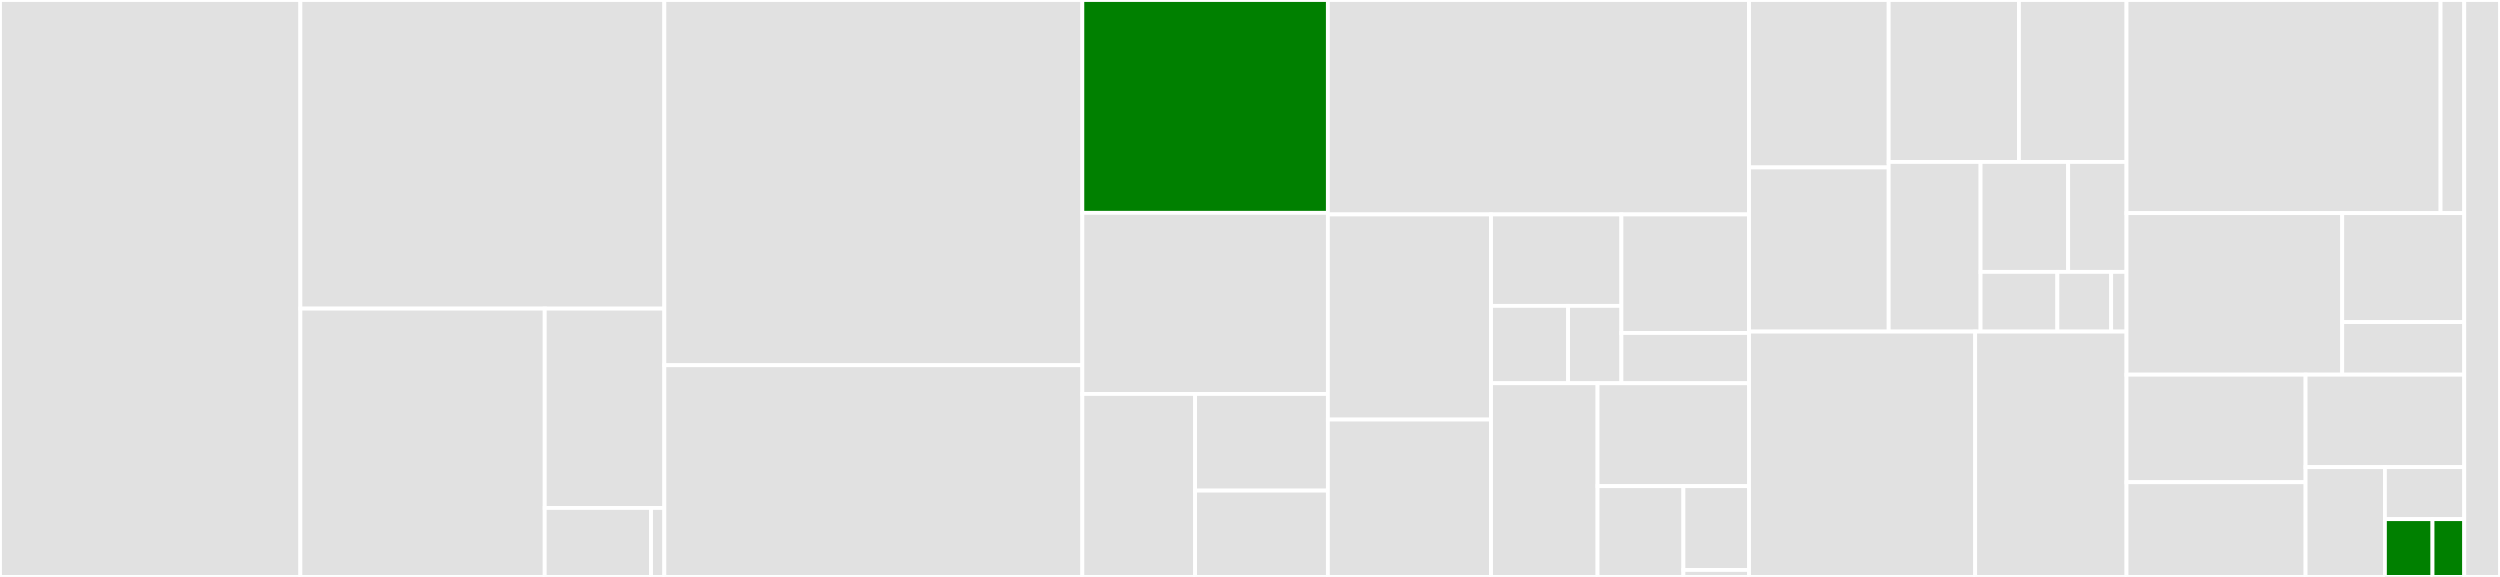 <svg baseProfile="full" width="650" height="150" viewBox="0 0 650 150" version="1.1"
xmlns="http://www.w3.org/2000/svg" xmlns:ev="http://www.w3.org/2001/xml-events"
xmlns:xlink="http://www.w3.org/1999/xlink">

<rect x="0" y="0" width="650" height="150" fill="#333333" stroke="none"/>

<style>rect.s{mask:url(#mask);}</style>
<defs>
  <pattern id="white" width="4" height="4" patternUnits="userSpaceOnUse" patternTransform="rotate(45)">
    <rect width="2" height="2" transform="translate(0,0)" fill="white"></rect>
  </pattern>
  <mask id="mask">
    <rect x="0" y="0" width="100%" height="100%" fill="url(#white)"></rect>
  </mask>
</defs>

<rect x="0" y="0" width="78.099" height="150.0" fill="#e1e1e1" stroke="white" stroke-width="1" class=" tooltipped" data-content="tests/fol/test_interpretations.py"><title>tests/fol/test_interpretations.py</title></rect>
<rect x="78.099" y="0" width="94.628" height="80.24" fill="#e1e1e1" stroke="white" stroke-width="1" class=" tooltipped" data-content="tests/fol/test_syntax.py"><title>tests/fol/test_syntax.py</title></rect>
<rect x="78.099" y="80.24" width="63.53" height="69.76" fill="#e1e1e1" stroke="white" stroke-width="1" class=" tooltipped" data-content="tests/fol/test_sorts.py"><title>tests/fol/test_sorts.py</title></rect>
<rect x="141.629" y="80.24" width="31.098" height="51.822" fill="#e1e1e1" stroke="white" stroke-width="1" class=" tooltipped" data-content="tests/fol/test_syntactic_analysis.py"><title>tests/fol/test_syntactic_analysis.py</title></rect>
<rect x="141.629" y="132.062" width="27.643" height="17.938" fill="#e1e1e1" stroke="white" stroke-width="1" class=" tooltipped" data-content="tests/fol/test_fol_accessors.py"><title>tests/fol/test_fol_accessors.py</title></rect>
<rect x="169.272" y="132.062" width="3.455" height="17.938" fill="#e1e1e1" stroke="white" stroke-width="1" class=" tooltipped" data-content="tests/fol/test_variable_bindings.py"><title>tests/fol/test_variable_bindings.py</title></rect>
<rect x="172.727" y="0" width="108.678" height="94.962" fill="#e1e1e1" stroke="white" stroke-width="1" class=" tooltipped" data-content="tests/io/test_rddl_writer.py"><title>tests/io/test_rddl_writer.py</title></rect>
<rect x="172.727" y="94.962" width="108.678" height="55.038" fill="#e1e1e1" stroke="white" stroke-width="1" class=" tooltipped" data-content="tests/io/test_rddl_parsing.py"><title>tests/io/test_rddl_parsing.py</title></rect>
<rect x="281.405" y="0" width="63.843" height="55.34" fill="green" stroke="white" stroke-width="1" class=" tooltipped" data-content="tests/io/test_fstrips_parsing.py"><title>tests/io/test_fstrips_parsing.py</title></rect>
<rect x="281.405" y="55.34" width="63.843" height="47.087" fill="#e1e1e1" stroke="white" stroke-width="1" class=" tooltipped" data-content="tests/io/test_fstrips_writer.py"><title>tests/io/test_fstrips_writer.py</title></rect>
<rect x="281.405" y="102.427" width="29.316" height="47.573" fill="#e1e1e1" stroke="white" stroke-width="1" class=" tooltipped" data-content="tests/io/common.py"><title>tests/io/common.py</title></rect>
<rect x="310.721" y="102.427" width="34.527" height="25.133" fill="#e1e1e1" stroke="white" stroke-width="1" class=" tooltipped" data-content="tests/io/test_fstrips_full_domains_parsing.py"><title>tests/io/test_fstrips_full_domains_parsing.py</title></rect>
<rect x="310.721" y="127.56" width="34.527" height="22.44" fill="#e1e1e1" stroke="white" stroke-width="1" class=" tooltipped" data-content="tests/io/test_builtin_domains_parsing.py"><title>tests/io/test_builtin_domains_parsing.py</title></rect>
<rect x="345.248" y="0" width="109.504" height="55.755" fill="#e1e1e1" stroke="white" stroke-width="1" class=" tooltipped" data-content="tests/fstrips/test_representation.py"><title>tests/fstrips/test_representation.py</title></rect>
<rect x="345.248" y="55.755" width="42.421" height="53.333" fill="#e1e1e1" stroke="white" stroke-width="1" class=" tooltipped" data-content="tests/fstrips/test_simplify.py"><title>tests/fstrips/test_simplify.py</title></rect>
<rect x="345.248" y="109.087" width="42.421" height="40.913" fill="#e1e1e1" stroke="white" stroke-width="1" class=" tooltipped" data-content="tests/fstrips/test_actions.py"><title>tests/fstrips/test_actions.py</title></rect>
<rect x="387.668" y="55.755" width="33.895" height="23.773" fill="#e1e1e1" stroke="white" stroke-width="1" class=" tooltipped" data-content="tests/fstrips/hybrid/tasks.py"><title>tests/fstrips/hybrid/tasks.py</title></rect>
<rect x="387.668" y="79.528" width="20.029" height="20.116" fill="#e1e1e1" stroke="white" stroke-width="1" class=" tooltipped" data-content="tests/fstrips/hybrid/test_reactions.py"><title>tests/fstrips/hybrid/test_reactions.py</title></rect>
<rect x="407.697" y="79.528" width="13.866" height="20.116" fill="#e1e1e1" stroke="white" stroke-width="1" class=" tooltipped" data-content="tests/fstrips/hybrid/test_differential.py"><title>tests/fstrips/hybrid/test_differential.py</title></rect>
<rect x="421.563" y="55.755" width="33.189" height="30.815" fill="#e1e1e1" stroke="white" stroke-width="1" class=" tooltipped" data-content="tests/fstrips/contingent/localize.py"><title>tests/fstrips/contingent/localize.py</title></rect>
<rect x="421.563" y="86.57" width="33.189" height="13.073" fill="#e1e1e1" stroke="white" stroke-width="1" class=" tooltipped" data-content="tests/fstrips/contingent/test_sensors.py"><title>tests/fstrips/contingent/test_sensors.py</title></rect>
<rect x="387.668" y="99.643" width="27.695" height="50.357" fill="#e1e1e1" stroke="white" stroke-width="1" class=" tooltipped" data-content="tests/fstrips/test_problem_grounding.py"><title>tests/fstrips/test_problem_grounding.py</title></rect>
<rect x="415.364" y="99.643" width="39.389" height="26.752" fill="#e1e1e1" stroke="white" stroke-width="1" class=" tooltipped" data-content="tests/fstrips/test_fstrips_operations.py"><title>tests/fstrips/test_fstrips_operations.py</title></rect>
<rect x="415.364" y="126.395" width="22.32" height="23.605" fill="#e1e1e1" stroke="white" stroke-width="1" class=" tooltipped" data-content="tests/fstrips/test_symbol_classification.py"><title>tests/fstrips/test_symbol_classification.py</title></rect>
<rect x="437.684" y="126.395" width="17.068" height="21.789" fill="#e1e1e1" stroke="white" stroke-width="1" class=" tooltipped" data-content="tests/fstrips/test_derived.py"><title>tests/fstrips/test_derived.py</title></rect>
<rect x="437.684" y="148.184" width="17.068" height="1.816" fill="#e1e1e1" stroke="white" stroke-width="1" class=" tooltipped" data-content="tests/fstrips/test_walker.py"><title>tests/fstrips/test_walker.py</title></rect>
<rect x="454.752" y="0" width="36.308" height="43.532" fill="#e1e1e1" stroke="white" stroke-width="1" class=" tooltipped" data-content="tests/common/spider.py"><title>tests/common/spider.py</title></rect>
<rect x="454.752" y="43.532" width="36.308" height="42.678" fill="#e1e1e1" stroke="white" stroke-width="1" class=" tooltipped" data-content="tests/common/parcprinter.py"><title>tests/common/parcprinter.py</title></rect>
<rect x="491.06" y="0" width="33.86" height="42.103" fill="#e1e1e1" stroke="white" stroke-width="1" class=" tooltipped" data-content="tests/common/blocksworld.py"><title>tests/common/blocksworld.py</title></rect>
<rect x="524.921" y="0" width="27.972" height="42.103" fill="#e1e1e1" stroke="white" stroke-width="1" class=" tooltipped" data-content="tests/common/gripper.py"><title>tests/common/gripper.py</title></rect>
<rect x="491.06" y="42.103" width="23.89" height="44.108" fill="#e1e1e1" stroke="white" stroke-width="1" class=" tooltipped" data-content="tests/common/numeric.py"><title>tests/common/numeric.py</title></rect>
<rect x="514.95" y="42.103" width="22.765" height="28.588" fill="#e1e1e1" stroke="white" stroke-width="1" class=" tooltipped" data-content="tests/common/simple.py"><title>tests/common/simple.py</title></rect>
<rect x="537.716" y="42.103" width="15.177" height="28.588" fill="#e1e1e1" stroke="white" stroke-width="1" class=" tooltipped" data-content="tests/common/gridworld.py"><title>tests/common/gridworld.py</title></rect>
<rect x="514.95" y="70.691" width="19.97" height="15.519" fill="#e1e1e1" stroke="white" stroke-width="1" class=" tooltipped" data-content="tests/common/tarskiworld.py"><title>tests/common/tarskiworld.py</title></rect>
<rect x="534.92" y="70.691" width="13.979" height="15.519" fill="#e1e1e1" stroke="white" stroke-width="1" class=" tooltipped" data-content="tests/common/grid_navigation.py"><title>tests/common/grid_navigation.py</title></rect>
<rect x="548.899" y="70.691" width="3.994" height="15.519" fill="#e1e1e1" stroke="white" stroke-width="1" class=" tooltipped" data-content="tests/common/benchmarks.py"><title>tests/common/benchmarks.py</title></rect>
<rect x="454.752" y="86.211" width="58.787" height="63.789" fill="#e1e1e1" stroke="white" stroke-width="1" class=" tooltipped" data-content="tests/grounding/test_naive_grounding.py"><title>tests/grounding/test_naive_grounding.py</title></rect>
<rect x="513.539" y="86.211" width="39.353" height="63.789" fill="#e1e1e1" stroke="white" stroke-width="1" class=" tooltipped" data-content="tests/grounding/test_lp_grounding.py"><title>tests/grounding/test_lp_grounding.py</title></rect>
<rect x="552.893" y="0" width="81.658" height="55.412" fill="#e1e1e1" stroke="white" stroke-width="1" class=" tooltipped" data-content="tests/transforms/test_syntax_transformations.py"><title>tests/transforms/test_syntax_transformations.py</title></rect>
<rect x="634.55" y="0" width="6.152" height="55.412" fill="#e1e1e1" stroke="white" stroke-width="1" class=" tooltipped" data-content="tests/transforms/test_simplifications.py"><title>tests/transforms/test_simplifications.py</title></rect>
<rect x="552.893" y="55.412" width="56.08" height="42.0" fill="#e1e1e1" stroke="white" stroke-width="1" class=" tooltipped" data-content="tests/ndl/test_temporal.py"><title>tests/ndl/test_temporal.py</title></rect>
<rect x="608.973" y="55.412" width="31.73" height="28.326" fill="#e1e1e1" stroke="white" stroke-width="1" class=" tooltipped" data-content="tests/analysis/test_csp_schema.py"><title>tests/analysis/test_csp_schema.py</title></rect>
<rect x="608.973" y="83.737" width="31.73" height="13.674" fill="#e1e1e1" stroke="white" stroke-width="1" class=" tooltipped" data-content="tests/analysis/test_csp.py"><title>tests/analysis/test_csp.py</title></rect>
<rect x="552.893" y="97.412" width="46.557" height="27.958" fill="#e1e1e1" stroke="white" stroke-width="1" class=" tooltipped" data-content="tests/reachability/test_reachability_lp.py"><title>tests/reachability/test_reachability_lp.py</title></rect>
<rect x="552.893" y="125.37" width="46.557" height="24.63" fill="#e1e1e1" stroke="white" stroke-width="1" class=" tooltipped" data-content="tests/dl/test_concepts.py"><title>tests/dl/test_concepts.py</title></rect>
<rect x="599.449" y="97.412" width="41.253" height="24.04" fill="#e1e1e1" stroke="white" stroke-width="1" class=" tooltipped" data-content="tests/search/test_search_models.py"><title>tests/search/test_search_models.py</title></rect>
<rect x="599.449" y="121.452" width="20.626" height="28.548" fill="#e1e1e1" stroke="white" stroke-width="1" class=" tooltipped" data-content="tests/benchmarks/test_benchmarks.py"><title>tests/benchmarks/test_benchmarks.py</title></rect>
<rect x="620.076" y="121.452" width="20.626" height="13.523" fill="#e1e1e1" stroke="white" stroke-width="1" class=" tooltipped" data-content="tests/test_utils.py"><title>tests/test_utils.py</title></rect>
<rect x="620.076" y="134.975" width="12.376" height="15.025" fill="green" stroke="white" stroke-width="1" class=" tooltipped" data-content="tests/issues/test_issue114.py"><title>tests/issues/test_issue114.py</title></rect>
<rect x="632.452" y="134.975" width="8.251" height="15.025" fill="green" stroke="white" stroke-width="1" class=" tooltipped" data-content="tests/data/__init__.py"><title>tests/data/__init__.py</title></rect>
<rect x="640.702" y="0" width="9.298" height="150" fill="#e1e1e1" stroke="white" stroke-width="1" class=" tooltipped" data-content="src/tarski/io/common.py"><title>src/tarski/io/common.py</title></rect>
</svg>